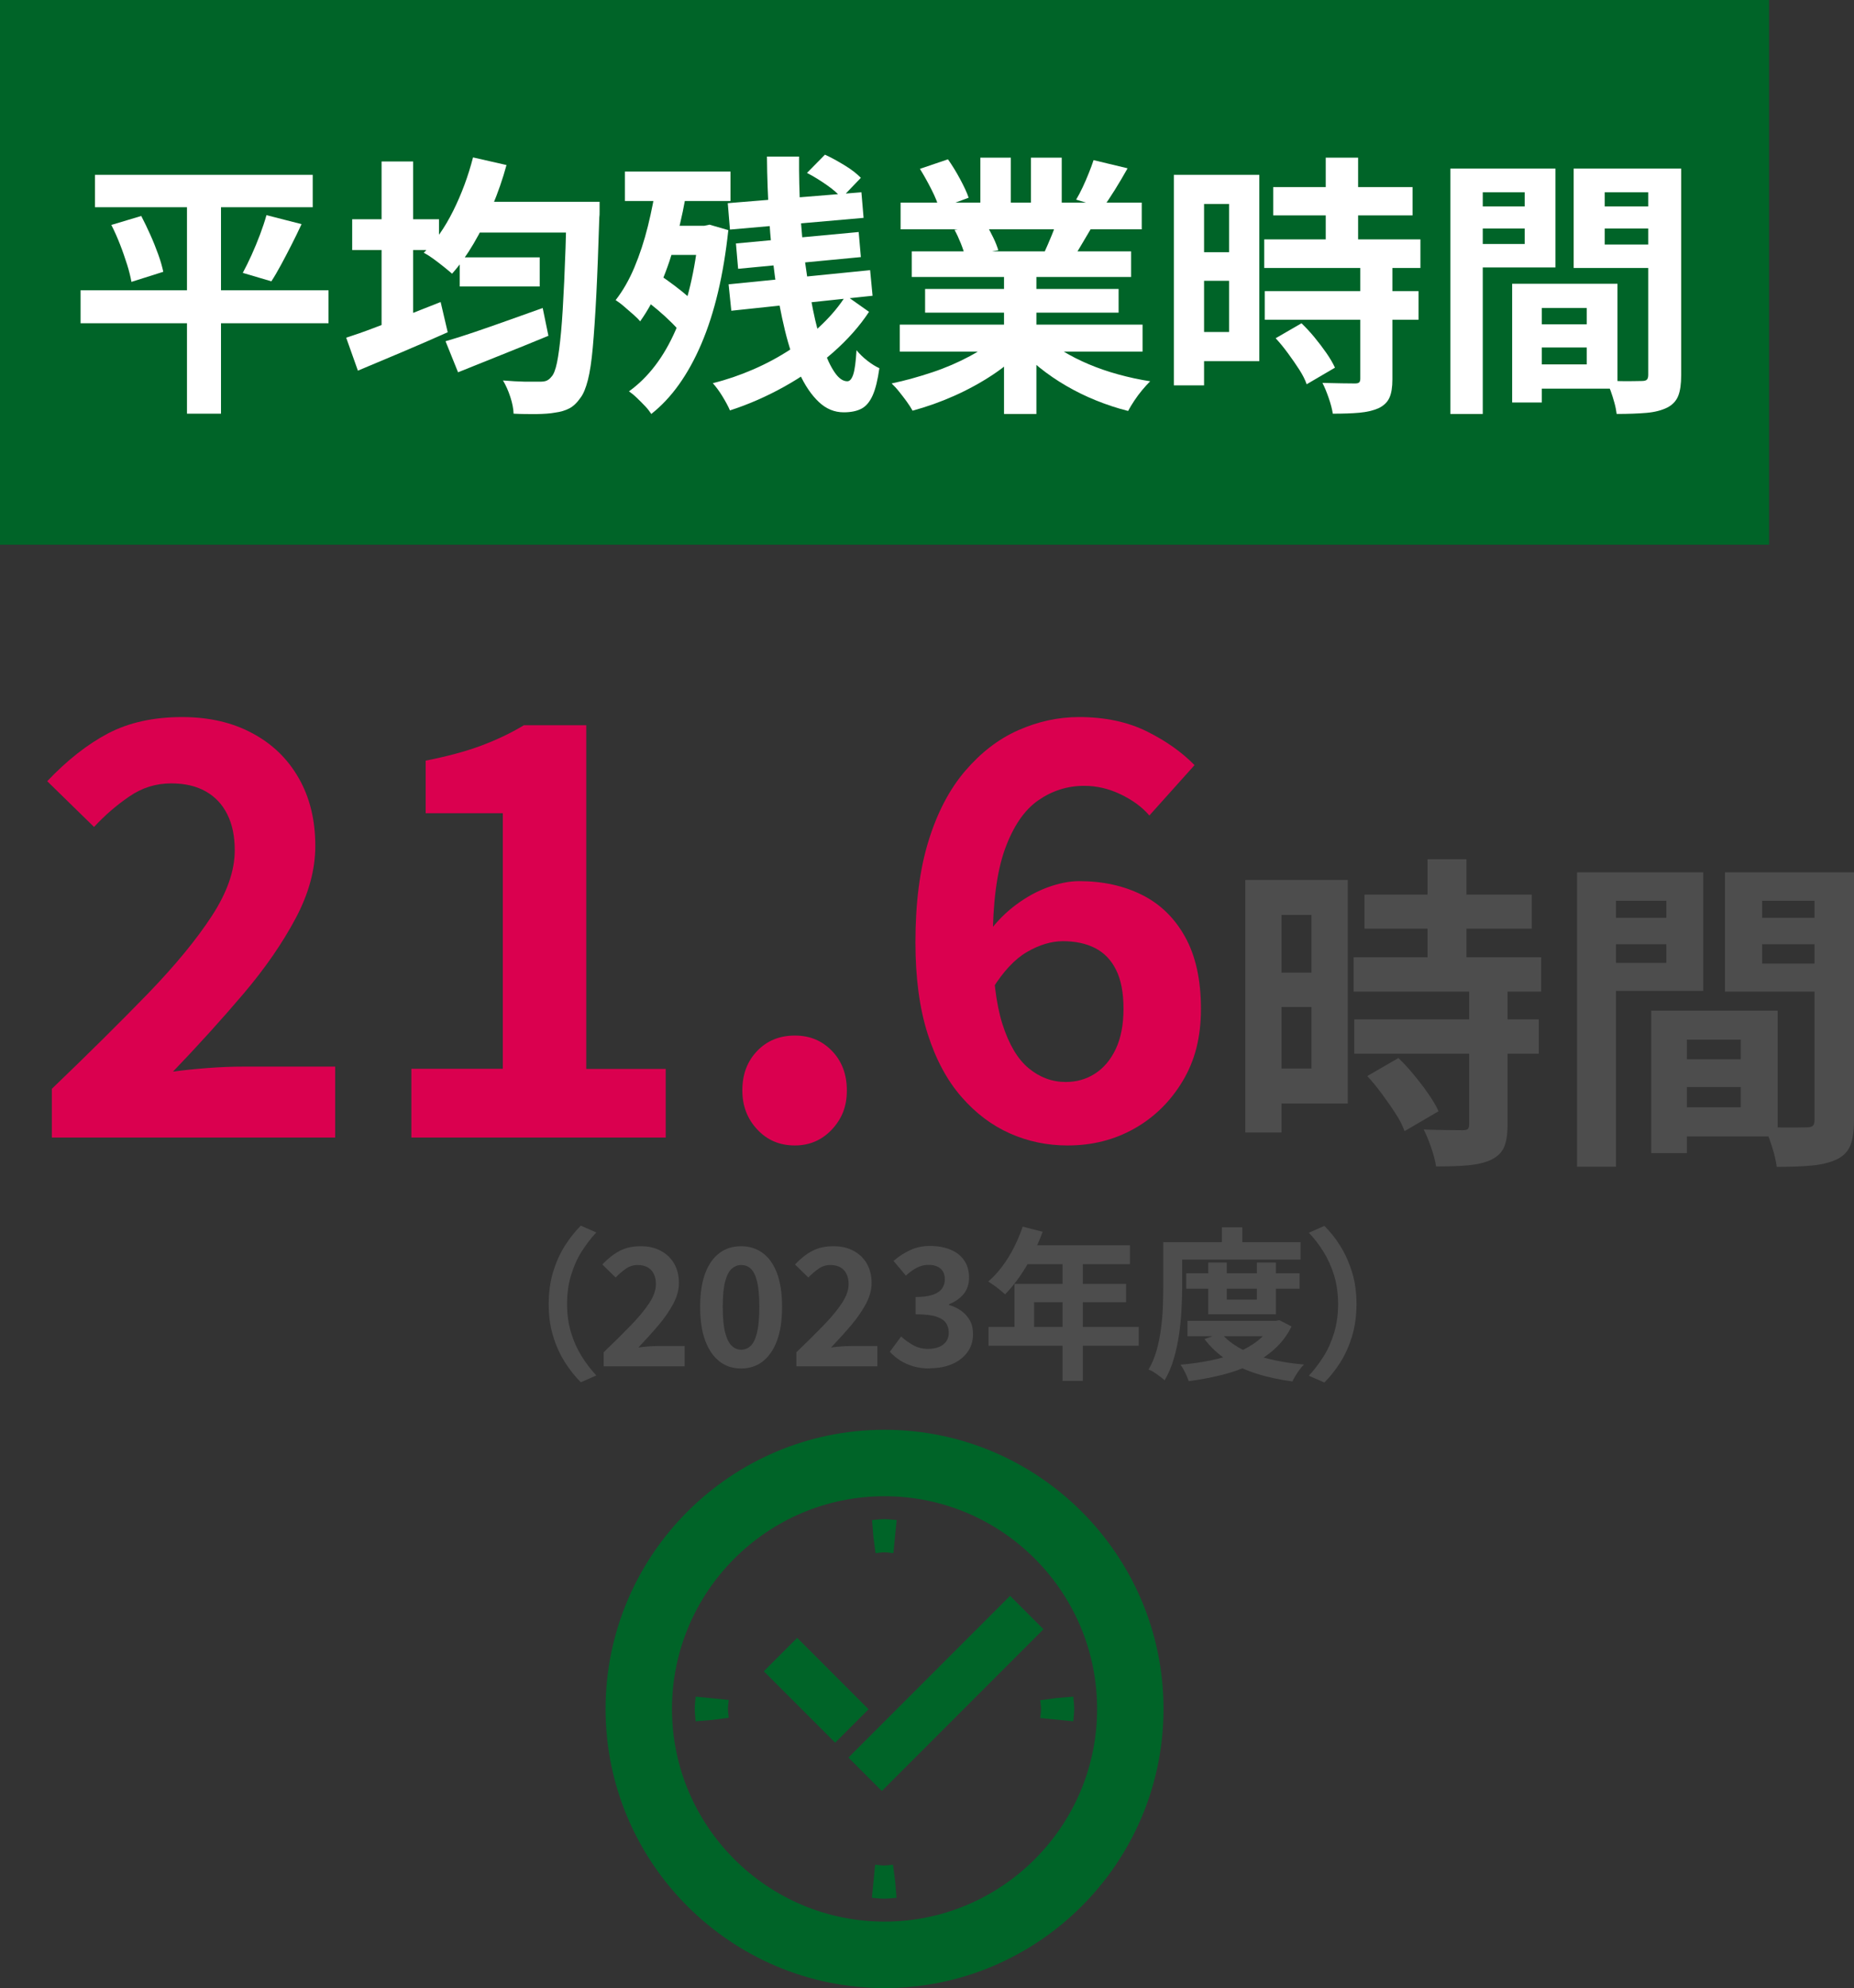 <?xml version="1.0" encoding="UTF-8"?>
<svg id="_レイヤー_2" data-name="レイヤー 2" xmlns="http://www.w3.org/2000/svg" viewBox="0 0 136.24 146">
  <rect x="0" y="0" width="136.24" height="146" fill="#333333" stroke="none"/>
  <defs>
    <style>
      .cls-1 {
        fill: #4d4d4d;
      }

      .cls-1, .cls-2, .cls-3, .cls-4 {
        stroke-width: 0px;
      }

      .cls-2 {
        fill: #da004f;
      }

      .cls-3 {
        fill: #fff;
      }

      .cls-4 {
        fill: #006428;
      }
    </style>
  </defs>
  <g id="_レイヤー_1-2" data-name="レイヤー 1">
    <g>
      <g>
        <g>
          <rect class="cls-4" width="130" height="40"/>
          <g>
            <path class="cls-3" d="M5.92,21.32h18.22v2.42H5.92v-2.42ZM6.98,12.84h16v2.38H6.98v-2.38ZM8.18,16.52l2.2-.66c.23.44.45.9.67,1.39.22.49.41.97.58,1.44.17.47.29.9.37,1.27l-2.34.74c-.07-.37-.17-.8-.32-1.27s-.32-.97-.52-1.48c-.2-.51-.41-.99-.64-1.43ZM13.74,13.84h2.5v16.54h-2.5V13.84ZM19.58,15.8l2.58.66c-.24.52-.49,1.03-.75,1.54-.26.51-.51.99-.76,1.45s-.48.86-.71,1.21l-2.1-.62c.21-.39.43-.83.65-1.32.22-.49.43-.99.62-1.5s.35-.98.47-1.42Z"/>
            <path class="cls-3" d="M25.44,24.8c.59-.19,1.26-.42,2.02-.71.76-.29,1.56-.59,2.41-.92.85-.33,1.68-.66,2.51-.99l.52,2.22c-1.11.49-2.24.99-3.41,1.48-1.17.49-2.23.94-3.19,1.34l-.86-2.42ZM25.88,16.1h6.38v2.26h-6.38v-2.26ZM28.04,11.86h2.32v13.3h-2.32v-13.3ZM34.76,11.56l2.46.56c-.28,1.03-.63,2.03-1.04,3.01-.41.98-.87,1.9-1.37,2.75-.5.85-1.03,1.59-1.59,2.22-.15-.13-.35-.3-.6-.5-.25-.2-.51-.4-.77-.59-.26-.19-.5-.34-.71-.45.83-.81,1.55-1.84,2.17-3.09s1.1-2.55,1.45-3.91ZM32.74,25.06c.6-.17,1.29-.39,2.06-.65.77-.26,1.6-.55,2.47-.86.87-.31,1.74-.62,2.61-.93l.42,2.04c-1.13.47-2.28.93-3.45,1.4-1.17.47-2.23.89-3.19,1.28l-.92-2.28ZM33.78,18.9h5.88v2.14h-5.88v-2.14ZM34.72,14.82h7.64v2.26h-7.64v-2.26ZM41.64,14.82h2.42v.71c0,.18,0,.32-.02.43-.07,2.23-.14,4.12-.22,5.69-.08,1.57-.17,2.86-.26,3.87-.09,1.01-.21,1.81-.36,2.39-.15.58-.32,1-.52,1.27-.27.39-.55.66-.84.81-.29.15-.64.26-1.04.31-.37.07-.83.1-1.38.11-.55,0-1.11,0-1.68-.03-.01-.36-.09-.77-.24-1.23-.15-.46-.33-.86-.54-1.21.59.05,1.13.08,1.62.09.49,0,.86,0,1.1,0,.2,0,.36-.02.48-.07.12-.05.24-.14.36-.29.16-.16.3-.51.41-1.04.11-.53.21-1.29.3-2.26.09-.97.16-2.2.23-3.69.07-1.49.13-3.27.18-5.35v-.52Z"/>
            <path class="cls-3" d="M48.26,13.24l2.26.38c-.2,1.29-.46,2.55-.79,3.78-.33,1.23-.71,2.37-1.16,3.42s-.96,1.98-1.53,2.78c-.12-.15-.29-.32-.51-.51-.22-.19-.45-.39-.68-.59-.23-.2-.44-.35-.61-.46.53-.68.99-1.48,1.38-2.41.39-.93.72-1.93.99-3.02.27-1.09.49-2.21.65-3.37ZM45.92,12.6h7.76v2.16h-7.76v-2.16ZM51.36,16.58h.4l.38-.08,1.38.4c-.35,3.29-1.01,6.08-1.98,8.35-.97,2.27-2.2,3.99-3.68,5.15-.11-.17-.26-.37-.46-.58-.2-.21-.41-.42-.62-.62-.21-.2-.4-.35-.56-.46,1.43-1.03,2.57-2.53,3.43-4.5s1.43-4.37,1.71-7.18v-.48ZM47.2,21.88l1.22-1.72c.36.24.74.51,1.14.81.4.3.77.6,1.11.9s.61.58.81.85l-1.3,1.92c-.2-.28-.46-.58-.79-.91-.33-.33-.68-.65-1.07-.98-.39-.33-.76-.62-1.12-.87ZM48.52,16.58h3.46v2.14h-3.46v-2.14ZM62.16,21.7l1.7,1.2c-.69,1.05-1.58,2.05-2.65,2.99s-2.26,1.77-3.57,2.5c-1.31.73-2.64,1.31-4,1.75-.13-.31-.32-.65-.55-1.03-.23-.38-.47-.7-.71-.97,1.01-.25,2-.59,2.97-1.01.97-.42,1.88-.91,2.75-1.48.87-.57,1.65-1.19,2.34-1.86.69-.67,1.27-1.37,1.72-2.09ZM53.48,14.92l9.82-.8.16,1.88-9.82.86-.16-1.94ZM53.54,20.88l10.4-1.04.18,1.88-10.38,1.1-.2-1.94ZM54.08,17.88l9.02-.84.16,1.84-9.02.86-.16-1.86ZM56.36,11.5h2.36c-.01,1.33.02,2.66.09,3.99.07,1.33.19,2.6.36,3.83.17,1.23.36,2.37.57,3.42.21,1.05.46,1.97.73,2.76.27.79.56,1.4.86,1.84.3.44.61.66.93.66.19,0,.33-.17.44-.5.11-.33.19-.93.24-1.78.23.28.5.54.81.78.31.24.6.42.87.54-.12.85-.28,1.52-.49,1.99s-.48.8-.82.98c-.34.18-.78.27-1.31.27-.68,0-1.29-.25-1.83-.76s-1.02-1.21-1.43-2.11c-.41-.9-.77-1.95-1.06-3.15-.29-1.2-.54-2.5-.73-3.91-.19-1.41-.34-2.86-.43-4.36s-.15-3-.16-4.49ZM59.3,12.7l1.32-1.34c.47.21.95.48,1.46.79.51.31.9.62,1.18.91l-1.42,1.48c-.25-.31-.62-.63-1.11-.97-.49-.34-.96-.63-1.43-.87Z"/>
            <path class="cls-3" d="M73.34,24.72l1.9.86c-.63.69-1.38,1.34-2.27,1.93-.89.59-1.84,1.11-2.85,1.56-1.01.45-2.03.81-3.06,1.09-.11-.2-.25-.42-.43-.67-.18-.25-.37-.49-.56-.73-.19-.24-.38-.44-.55-.6,1-.21,2-.49,2.99-.82.99-.33,1.91-.73,2.75-1.18.84-.45,1.53-.93,2.08-1.44ZM66.12,23.84h17.84v1.98h-17.84v-1.98ZM66.18,14.88h17.72v1.96h-17.72v-1.96ZM67,18.46h16.12v1.88h-16.12v-1.88ZM67.6,12.4l2.06-.7c.29.41.59.89.88,1.43.29.54.51,1,.64,1.39l-2.16.8c-.11-.4-.3-.87-.58-1.42-.28-.55-.56-1.05-.84-1.5ZM67.98,21.22h14.22v1.74h-14.22v-1.74ZM70.14,16.88l2.34-.38c.17.28.34.6.51.95.17.35.29.66.37.93l-2.44.42c-.07-.25-.17-.57-.32-.94-.15-.37-.3-.7-.46-.98ZM72.04,11.58h2.24v4.24h-2.24v-4.24ZM73.78,19.4h2.38v11h-2.38v-11ZM76.64,24.66c.41.4.91.78,1.48,1.13.57.35,1.2.67,1.89.96.69.29,1.41.54,2.18.75.77.21,1.54.38,2.33.5-.19.19-.38.4-.59.65-.21.25-.4.51-.58.78-.18.27-.33.52-.45.75-.8-.2-1.58-.46-2.35-.77-.77-.31-1.5-.67-2.19-1.07-.69-.4-1.35-.85-1.96-1.34-.61-.49-1.15-1.02-1.62-1.58l1.86-.76ZM75.76,11.58h2.26v4.1h-2.26v-4.1ZM77.72,16.04l2.54.6c-.28.47-.55.92-.8,1.35-.25.43-.48.8-.68,1.11l-2.04-.56c.17-.37.35-.79.54-1.25.19-.46.33-.88.44-1.25ZM80.36,11.76l2.5.6c-.31.55-.62,1.08-.94,1.59-.32.51-.61.95-.88,1.31l-1.96-.6c.16-.27.32-.57.48-.91.16-.34.31-.69.45-1.04.14-.35.26-.67.35-.95Z"/>
            <path class="cls-3" d="M86.26,12.84h2.22v15.46h-2.22v-15.46ZM87.4,12.84h5.14v13.68h-5.14v-2.14h2.92v-9.4h-2.92v-2.14ZM87.52,18.52h3.88v2.1h-3.88v-2.1ZM92.9,17.58h11.48v2.1h-11.48v-2.1ZM92.94,21.38h11.3v2.1h-11.3v-2.1ZM93.56,13.74h10.24v2.08h-10.24v-2.08ZM93.74,24.84l1.9-1.1c.32.31.64.65.96,1.04.32.39.61.77.88,1.16.27.39.47.74.62,1.06l-2.08,1.22c-.11-.32-.29-.68-.54-1.07-.25-.39-.53-.79-.83-1.2-.3-.41-.6-.78-.91-1.11ZM99.96,19.58h2.36v8.28c0,.57-.07,1.02-.22,1.35-.15.33-.41.58-.8.77-.39.17-.86.28-1.41.33-.55.05-1.2.07-1.95.07-.05-.33-.15-.72-.3-1.15-.15-.43-.3-.8-.46-1.11.49.01.97.02,1.44.03.47,0,.78.01.94.01.15,0,.25-.02.31-.07s.09-.14.09-.29v-8.22ZM97.42,11.58h2.38v7.36h-2.38v-7.36Z"/>
            <path class="cls-3" d="M106.58,12.38h2.38v18.02h-2.38V12.38ZM107.78,15.16h5v1.62h-5v-1.62ZM107.96,12.38h6.34v7.26h-6.34v-1.72h4.08v-3.8h-4.08v-1.74ZM111.12,20.84h2.18v8.72h-2.18v-8.72ZM112.12,20.84h6.74v7.7h-6.74v-1.78h4.48v-4.14h-4.48v-1.78ZM112.26,23.82h5.46v1.7h-5.46v-1.7ZM122.4,12.38v1.74h-4.48v3.84h4.48v1.72h-6.76v-7.3h6.76ZM117.06,15.16h5.04v1.62h-5.04v-1.62ZM121.12,12.38h2.42v15.18c0,.64-.07,1.15-.22,1.52-.15.37-.42.66-.82.86-.41.2-.92.33-1.51.38-.59.05-1.32.08-2.19.08-.03-.24-.08-.51-.16-.8-.08-.29-.17-.59-.28-.89-.11-.3-.22-.56-.34-.77.36.03.72.04,1.07.05s.67,0,.95,0c.28,0,.48-.01.6-.01.19,0,.31-.03.38-.1s.1-.19.1-.36v-15.14Z"/>
          </g>
        </g>
        <g>
          <path class="cls-2" d="M3.81,83.53v-3.57c2.69-2.58,5.04-4.91,7.06-6.99,2.02-2.09,3.58-3.99,4.7-5.71,1.12-1.72,1.68-3.32,1.68-4.81,0-1.04-.18-1.92-.55-2.65-.36-.73-.89-1.29-1.58-1.68-.69-.39-1.53-.59-2.54-.59-1.12,0-2.15.32-3.09.97-.94.64-1.8,1.39-2.58,2.23l-3.44-3.36c1.46-1.54,2.95-2.71,4.47-3.51,1.53-.8,3.34-1.2,5.44-1.2,1.96,0,3.68.39,5.15,1.18,1.47.78,2.61,1.88,3.42,3.3.81,1.41,1.22,3.07,1.22,4.98,0,1.74-.48,3.51-1.45,5.33-.97,1.82-2.24,3.66-3.82,5.52-1.58,1.86-3.31,3.77-5.19,5.73.78-.11,1.65-.2,2.6-.27.95-.07,1.79-.1,2.52-.1h6.8v5.21H3.81Z"/>
          <path class="cls-2" d="M30.23,83.53v-5.04h6.72v-18.77h-5.67v-3.86c1.57-.31,2.92-.67,4.05-1.09,1.13-.42,2.19-.92,3.17-1.51h4.58v25.24h5.84v5.04h-18.69Z"/>
          <path class="cls-2" d="M58.41,84.12c-1.12,0-2.04-.39-2.77-1.18-.73-.78-1.09-1.74-1.09-2.86,0-1.18.36-2.14,1.09-2.9.73-.76,1.65-1.13,2.77-1.13s2,.38,2.73,1.13c.73.76,1.09,1.72,1.09,2.9s-.36,2.07-1.09,2.86c-.73.78-1.64,1.18-2.73,1.18Z"/>
          <path class="cls-2" d="M78.44,84.12c-1.48,0-2.89-.29-4.22-.88-1.33-.59-2.52-1.48-3.57-2.69-1.05-1.2-1.88-2.74-2.48-4.62-.6-1.88-.9-4.12-.9-6.72,0-2.91.32-5.4.97-7.48.64-2.07,1.54-3.78,2.69-5.12,1.15-1.34,2.44-2.34,3.89-2.98,1.44-.64,2.93-.97,4.47-.97,1.9,0,3.56.35,4.98,1.05,1.41.7,2.58,1.53,3.51,2.48l-3.32,3.7c-.53-.62-1.23-1.13-2.1-1.55-.87-.42-1.76-.63-2.69-.63-1.23,0-2.36.36-3.38,1.07-1.02.71-1.83,1.9-2.44,3.57-.6,1.67-.9,3.96-.9,6.87,0,2.49.24,4.49.71,5.98.48,1.5,1.12,2.58,1.93,3.25.81.67,1.72,1.01,2.73,1.01.78,0,1.5-.2,2.14-.61.64-.41,1.15-1.01,1.53-1.81.38-.8.57-1.79.57-2.96s-.18-2.13-.55-2.86c-.36-.73-.88-1.26-1.55-1.6s-1.46-.5-2.35-.5c-.84,0-1.72.26-2.62.78-.91.52-1.77,1.44-2.58,2.75l-.25-4.2c.59-.78,1.26-1.46,2.02-2.02.76-.56,1.54-.99,2.35-1.28s1.57-.44,2.27-.44c1.74,0,3.28.34,4.62,1.01,1.34.67,2.4,1.7,3.17,3.09.77,1.39,1.16,3.14,1.16,5.27s-.45,3.82-1.34,5.31c-.9,1.5-2.08,2.66-3.55,3.49-1.47.83-3.1,1.24-4.89,1.24Z"/>
          <path class="cls-1" d="M91.51,64.62h2.66v18.55h-2.66v-18.55ZM92.87,64.62h6.17v16.42h-6.17v-2.57h3.5v-11.28h-3.5v-2.57ZM93.02,71.43h4.66v2.52h-4.66v-2.52ZM99.47,70.3h13.78v2.52h-13.78v-2.52ZM99.52,74.86h13.56v2.52h-13.56v-2.52ZM100.27,65.7h12.29v2.5h-12.29v-2.5ZM100.48,79.02l2.28-1.32c.38.37.77.78,1.15,1.25.38.46.74.93,1.06,1.39.32.46.57.89.74,1.27l-2.5,1.46c-.13-.38-.34-.81-.65-1.28-.3-.47-.64-.95-1-1.44-.36-.49-.72-.93-1.09-1.33ZM107.95,72.7h2.83v9.94c0,.69-.09,1.23-.26,1.62-.18.39-.5.7-.96.92-.46.21-1.03.34-1.69.4-.66.06-1.44.08-2.34.08-.06-.4-.18-.86-.36-1.38-.18-.52-.36-.96-.55-1.33.59.02,1.17.03,1.73.04.56,0,.94.01,1.13.01.18,0,.3-.03.37-.08.07-.06.11-.17.11-.35v-9.86ZM104.9,63.1h2.86v8.83h-2.86v-8.83Z"/>
          <path class="cls-1" d="M115.89,64.06h2.86v21.62h-2.86v-21.62ZM117.33,67.4h6v1.94h-6v-1.94ZM117.55,64.06h7.61v8.71h-7.61v-2.06h4.9v-4.56h-4.9v-2.09ZM121.34,74.22h2.62v10.46h-2.62v-10.46ZM122.54,74.22h8.09v9.24h-8.09v-2.14h5.38v-4.97h-5.38v-2.14ZM122.71,77.79h6.55v2.04h-6.55v-2.04ZM134.87,64.06v2.09h-5.38v4.61h5.38v2.06h-8.11v-8.76h8.11ZM128.47,67.4h6.05v1.94h-6.05v-1.94ZM133.34,64.06h2.9v18.22c0,.77-.09,1.38-.26,1.82-.18.45-.5.79-.98,1.03-.5.24-1.1.39-1.81.46s-1.59.1-2.63.1c-.03-.29-.1-.61-.19-.96-.1-.35-.21-.71-.34-1.07-.13-.36-.26-.67-.41-.92.43.03.86.05,1.28.06.42,0,.8,0,1.14,0,.34,0,.58-.01.72-.01.22,0,.38-.04.46-.12.08-.08.12-.22.12-.43v-18.17Z"/>
          <path class="cls-1" d="M40.32,95.77c0-.86.11-1.64.32-2.35.22-.71.5-1.35.86-1.92.36-.57.75-1.06,1.18-1.49l1.14.5c-.4.42-.76.9-1.09,1.42s-.58,1.1-.77,1.73c-.19.63-.29,1.33-.29,2.1s.1,1.46.29,2.09c.19.64.45,1.21.77,1.73s.69,1,1.09,1.43l-1.14.5c-.42-.42-.82-.92-1.18-1.49s-.65-1.21-.86-1.92c-.22-.71-.32-1.5-.32-2.35Z"/>
          <path class="cls-1" d="M44.36,100.33v-1.02c.77-.74,1.44-1.4,2.02-2,.58-.6,1.02-1.14,1.34-1.63.32-.49.48-.95.48-1.37,0-.3-.05-.55-.16-.76-.1-.21-.25-.37-.45-.48-.2-.11-.44-.17-.73-.17-.32,0-.61.09-.88.28s-.51.4-.74.64l-.98-.96c.42-.44.84-.77,1.28-1,.44-.23.95-.34,1.55-.34.56,0,1.05.11,1.47.34.42.22.75.54.98.94.23.4.35.88.35,1.42,0,.5-.14,1-.41,1.52-.28.52-.64,1.05-1.09,1.58-.45.53-.95,1.08-1.48,1.64.22-.03.47-.06.74-.08.27-.02.51-.03.72-.03h1.94v1.49h-5.95Z"/>
          <path class="cls-1" d="M54.46,100.5c-.61,0-1.14-.17-1.59-.52-.45-.35-.8-.86-1.05-1.53-.25-.67-.37-1.5-.37-2.47s.12-1.81.37-2.47c.25-.66.6-1.16,1.05-1.49.45-.34.98-.5,1.59-.5s1.14.17,1.59.5.8.83,1.05,1.49c.25.66.37,1.48.37,2.47s-.12,1.8-.37,2.47c-.25.67-.6,1.18-1.05,1.53s-.98.52-1.59.52ZM54.46,99.12c.26,0,.5-.09.7-.28.2-.19.36-.51.47-.97.11-.46.17-1.09.17-1.89s-.06-1.44-.17-1.88c-.11-.45-.27-.76-.47-.94-.2-.18-.43-.26-.7-.26-.25,0-.47.09-.68.26-.2.18-.37.49-.49.94-.12.45-.18,1.08-.18,1.88s.06,1.43.18,1.89.28.78.49.97c.2.19.43.28.68.28Z"/>
          <path class="cls-1" d="M58.52,100.33v-1.02c.77-.74,1.44-1.4,2.02-2,.58-.6,1.02-1.14,1.34-1.63.32-.49.48-.95.48-1.37,0-.3-.05-.55-.16-.76-.1-.21-.25-.37-.45-.48-.2-.11-.44-.17-.73-.17-.32,0-.61.09-.88.28s-.51.4-.74.64l-.98-.96c.42-.44.84-.77,1.28-1,.44-.23.95-.34,1.55-.34.56,0,1.05.11,1.47.34.42.22.75.54.98.94.23.4.35.88.35,1.42,0,.5-.14,1-.41,1.52-.28.52-.64,1.05-1.09,1.58-.45.53-.95,1.08-1.48,1.64.22-.03.47-.06.74-.08.27-.02.51-.03.72-.03h1.94v1.49h-5.95Z"/>
          <path class="cls-1" d="M68.36,100.5c-.46,0-.88-.05-1.25-.16-.37-.11-.69-.26-.98-.44-.28-.19-.53-.4-.74-.63l.83-1.12c.27.25.57.46.89.64.32.18.69.27,1.09.27.3,0,.57-.05.8-.14.23-.09.4-.23.53-.4.12-.18.19-.39.19-.64,0-.28-.07-.52-.21-.73-.14-.2-.39-.36-.74-.47s-.85-.16-1.49-.16v-1.27c.54,0,.97-.06,1.28-.17.31-.11.53-.26.67-.46.13-.19.2-.41.2-.66,0-.34-.1-.61-.31-.79-.21-.18-.5-.28-.88-.28-.31,0-.6.07-.87.21-.27.14-.53.33-.8.58l-.91-1.08c.39-.34.8-.6,1.24-.8.43-.2.91-.3,1.43-.3.57,0,1.07.09,1.51.27.44.18.77.44,1.01.79.24.35.36.77.36,1.27,0,.46-.13.86-.38,1.18-.26.32-.62.58-1.09.77v.06c.33.09.63.23.89.42.27.19.48.43.64.71.16.28.23.62.23,1,0,.53-.14.98-.43,1.36s-.66.66-1.14.86-1,.29-1.57.29Z"/>
          <path class="cls-1" d="M75.14,90.08l1.48.38c-.22.59-.47,1.17-.76,1.74-.29.57-.61,1.09-.95,1.58-.34.48-.69.91-1.05,1.27-.1-.08-.22-.18-.37-.31s-.31-.24-.46-.35c-.16-.11-.29-.2-.41-.28.37-.31.71-.68,1.03-1.11.32-.43.61-.89.86-1.39s.47-1.01.64-1.53ZM72.64,97.45h11.04v1.38h-11.04v-1.38ZM74.55,94.29h8.2v1.34h-6.76v2.52h-1.44v-3.86ZM75.4,91.45h7.63v1.39h-8.33l.7-1.39ZM78.08,92.17h1.49v9.24h-1.49v-9.24Z"/>
          <path class="cls-1" d="M85.49,91.22h1.38v3.37c0,.5-.02,1.04-.05,1.62-.03.58-.09,1.18-.18,1.8s-.22,1.21-.39,1.79c-.17.58-.39,1.1-.67,1.57-.08-.08-.19-.17-.34-.28-.14-.11-.29-.21-.44-.31-.15-.1-.28-.16-.4-.2.25-.42.44-.89.59-1.4.14-.51.25-1.03.32-1.57.07-.53.12-1.06.14-1.58s.03-1,.03-1.44v-3.37ZM86.19,91.22h9.38v1.28h-9.38v-1.28ZM93.48,97h.28l.25-.05.9.46c-.32.65-.74,1.2-1.25,1.66s-1.1.85-1.76,1.16c-.66.31-1.37.56-2.14.75-.77.19-1.57.34-2.41.45-.06-.18-.14-.39-.26-.63-.12-.24-.23-.43-.34-.58.76-.06,1.49-.17,2.2-.31s1.36-.34,1.95-.58c.59-.24,1.11-.54,1.55-.89.44-.36.79-.77,1.04-1.24v-.19ZM87.17,93.51h8.33v1.13h-8.33v-1.13ZM87.26,97h6.59v1.13h-6.59v-1.13ZM89.73,97.89c.36.45.84.83,1.44,1.15.6.32,1.29.57,2.08.76.78.19,1.64.33,2.57.41-.1.1-.21.22-.32.37-.11.15-.21.3-.3.45-.09.15-.17.29-.23.42-.97-.13-1.86-.32-2.66-.58-.81-.26-1.53-.59-2.17-1.01s-1.18-.93-1.63-1.52l1.24-.44ZM88.79,92.72h1.36v2.72h2.21v-2.72h1.4v3.8h-4.97v-3.8ZM89.79,90.13h1.5v1.81h-1.5v-1.81Z"/>
          <path class="cls-1" d="M99.68,95.77c0,.86-.11,1.64-.32,2.35-.22.71-.5,1.35-.86,1.92s-.75,1.06-1.18,1.49l-1.14-.5c.4-.43.76-.91,1.09-1.43s.58-1.1.77-1.73c.19-.64.29-1.33.29-2.09s-.1-1.47-.29-2.1c-.19-.63-.45-1.21-.77-1.73s-.69-1-1.09-1.42l1.14-.5c.43.42.83.92,1.18,1.49.36.57.64,1.21.86,1.92.22.71.32,1.5.32,2.35Z"/>
        </g>
      </g>
      <g>
        <path class="cls-4" d="M65,105c-11.3,0-20.5,9.2-20.5,20.5s9.2,20.5,20.5,20.5,20.5-9.2,20.5-20.5-9.2-20.5-20.5-20.5ZM65,141.12c-8.61,0-15.62-7.01-15.62-15.62s7.01-15.62,15.62-15.62,15.62,7.01,15.62,15.62-7.01,15.62-15.62,15.62Z"/>
        <path class="cls-4" d="M64.34,114.06c.76-.08.56-.08,1.31,0l.24-2.43c-.91-.09-.86-.09-1.81,0l.1,1.22.16,1.21Z"/>
        <path class="cls-4" d="M65.62,136.94c-.76.08-.56.08-1.31,0l-.24,2.43c.91.09.86.09,1.81,0l-.1-1.22-.16-1.21Z"/>
        <path class="cls-4" d="M78.87,124.6l-1.22.1-1.21.16c.08.76.08.56,0,1.31l2.43.24c.09-.91.09-.86,0-1.81Z"/>
        <path class="cls-4" d="M53.55,124.84l-2.43-.24c-.09.91-.09.86,0,1.81l1.22-.1,1.21-.16c-.08-.76-.08-.56,0-1.31Z"/>
        <rect class="cls-4" x="58.24" y="120.41" width="3.47" height="7.42" transform="translate(-70.19 78.75) rotate(-44.99)"/>
        <rect class="cls-4" x="61.11" y="122.62" width="16.8" height="3.47" transform="translate(-67.57 85.58) rotate(-45)"/>
      </g>
    </g>
  </g>
</svg>